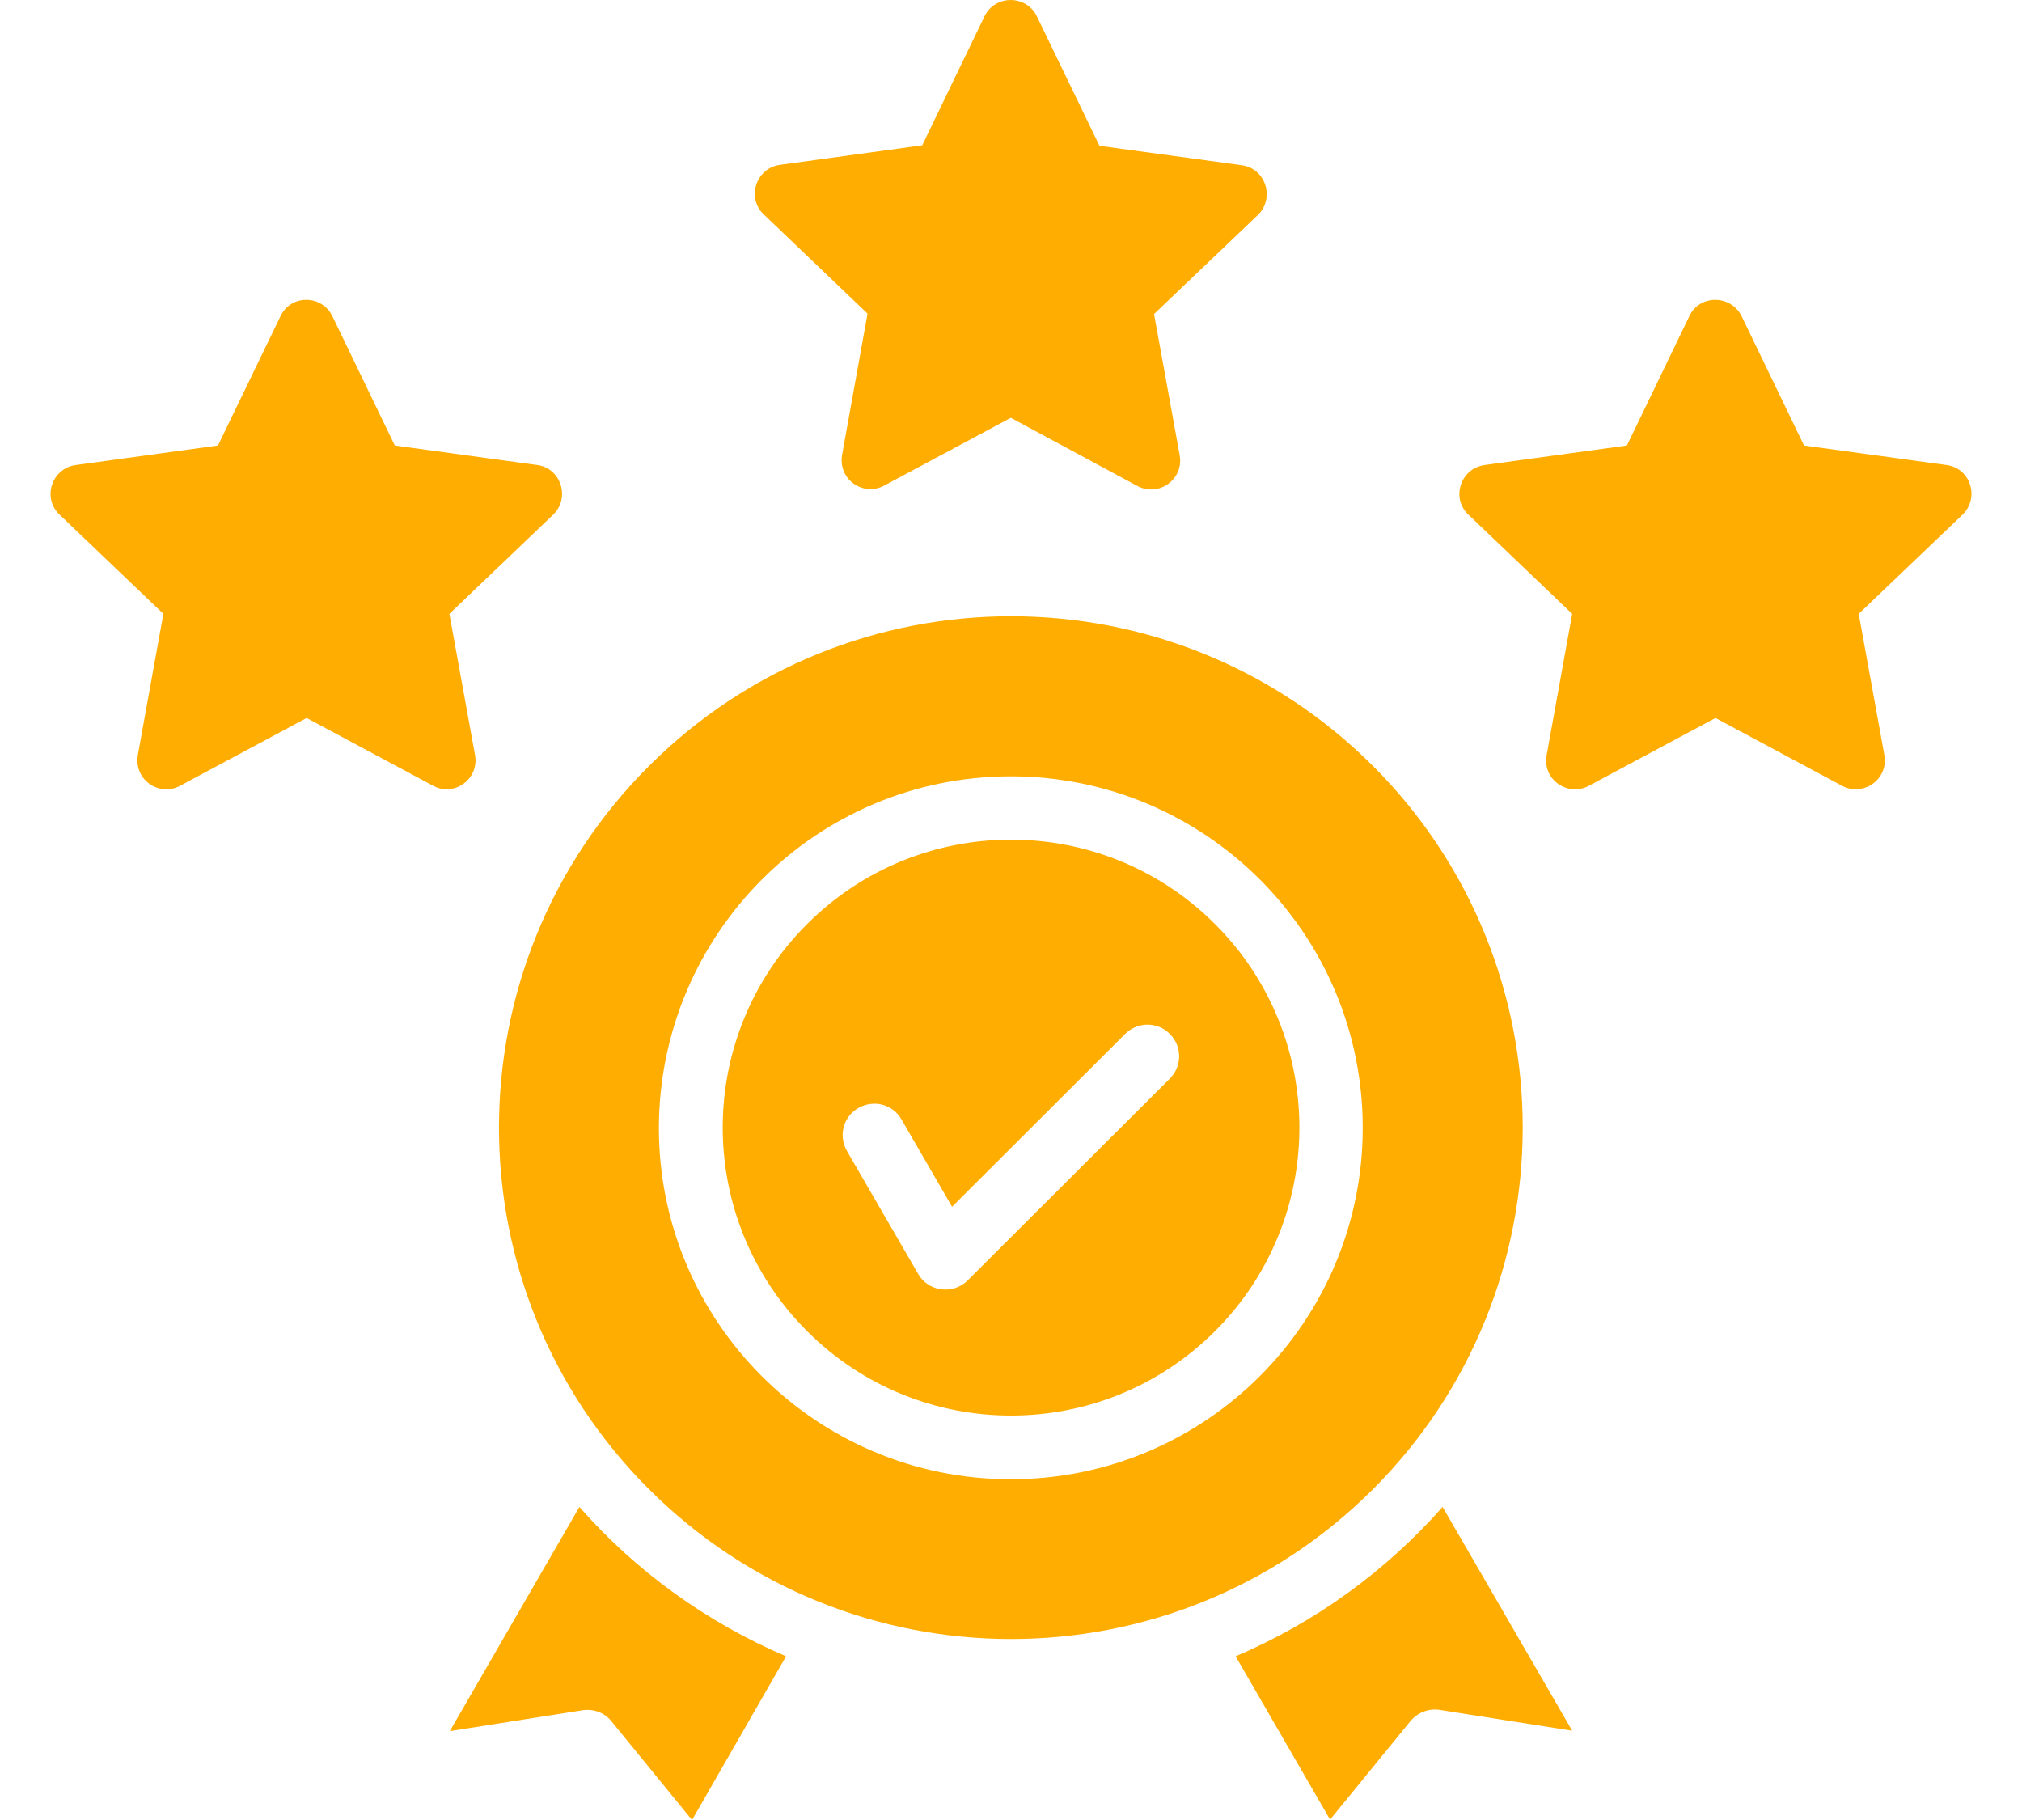<svg width="20" height="18" viewBox="0 0 20 18" fill="none" xmlns="http://www.w3.org/2000/svg">
<path d="M13.581 7.576C11.604 5.601 8.397 5.601 6.419 7.576C4.441 9.551 4.441 12.753 6.419 14.728C8.397 16.704 11.604 16.704 13.581 14.728C15.555 12.753 15.555 9.551 13.581 7.576ZM7.775 16.381C6.988 16.045 6.288 15.538 5.731 14.904L4.449 17.121L5.752 16.916C5.862 16.896 5.977 16.933 6.051 17.027L6.845 18L7.775 16.381ZM14.269 14.904C13.708 15.538 13.012 16.045 12.222 16.381L13.156 17.996L13.95 17.023C14.024 16.933 14.138 16.892 14.249 16.912L15.551 17.117L14.269 14.904ZM12.017 9.138C10.903 8.026 9.097 8.026 7.984 9.138C6.87 10.25 6.87 12.054 7.984 13.166C9.097 14.278 10.903 14.278 12.017 13.166C13.131 12.054 13.131 10.25 12.017 9.138ZM9.998 7.678C11.919 7.678 13.479 9.232 13.479 11.154C13.479 13.072 11.923 14.63 9.998 14.63C8.078 14.63 6.517 13.076 6.517 11.154C6.522 9.232 8.078 7.678 9.998 7.678ZM8.377 11.383C8.291 11.232 8.34 11.044 8.491 10.958C8.643 10.872 8.831 10.921 8.917 11.072L9.417 11.935L11.129 10.226C11.251 10.103 11.452 10.103 11.571 10.226C11.694 10.348 11.694 10.545 11.571 10.668L9.572 12.663C9.429 12.806 9.183 12.778 9.081 12.598L8.377 11.383ZM17.226 3.126L17.844 4.406L19.253 4.599C19.495 4.631 19.581 4.926 19.413 5.089L18.385 6.071L18.639 7.47C18.68 7.707 18.43 7.883 18.221 7.772L16.968 7.101L15.715 7.772C15.51 7.883 15.244 7.711 15.301 7.453L15.551 6.071L14.523 5.089C14.351 4.926 14.445 4.631 14.687 4.599L16.092 4.406L16.71 3.126C16.812 2.91 17.12 2.914 17.226 3.126ZM3.287 3.126L3.905 4.406L5.314 4.599C5.551 4.631 5.641 4.926 5.473 5.089L4.445 6.071L4.699 7.47C4.74 7.707 4.49 7.883 4.286 7.772L3.033 7.101L1.78 7.772C1.575 7.883 1.313 7.711 1.366 7.453L1.616 6.071L0.588 5.089C0.416 4.926 0.51 4.631 0.752 4.599L2.156 4.406L2.775 3.126C2.877 2.91 3.184 2.914 3.287 3.126ZM10.256 0.162L10.875 1.442L12.283 1.634C12.521 1.666 12.611 1.961 12.443 2.125L11.415 3.106L11.669 4.505C11.71 4.742 11.46 4.918 11.251 4.807L9.998 4.132L8.745 4.803C8.54 4.914 8.278 4.742 8.332 4.484L8.581 3.102L7.554 2.12C7.382 1.957 7.476 1.662 7.717 1.63L9.122 1.437L9.74 0.157C9.847 -0.055 10.154 -0.051 10.256 0.162Z" fill="#FFAD00"/>
</svg>
